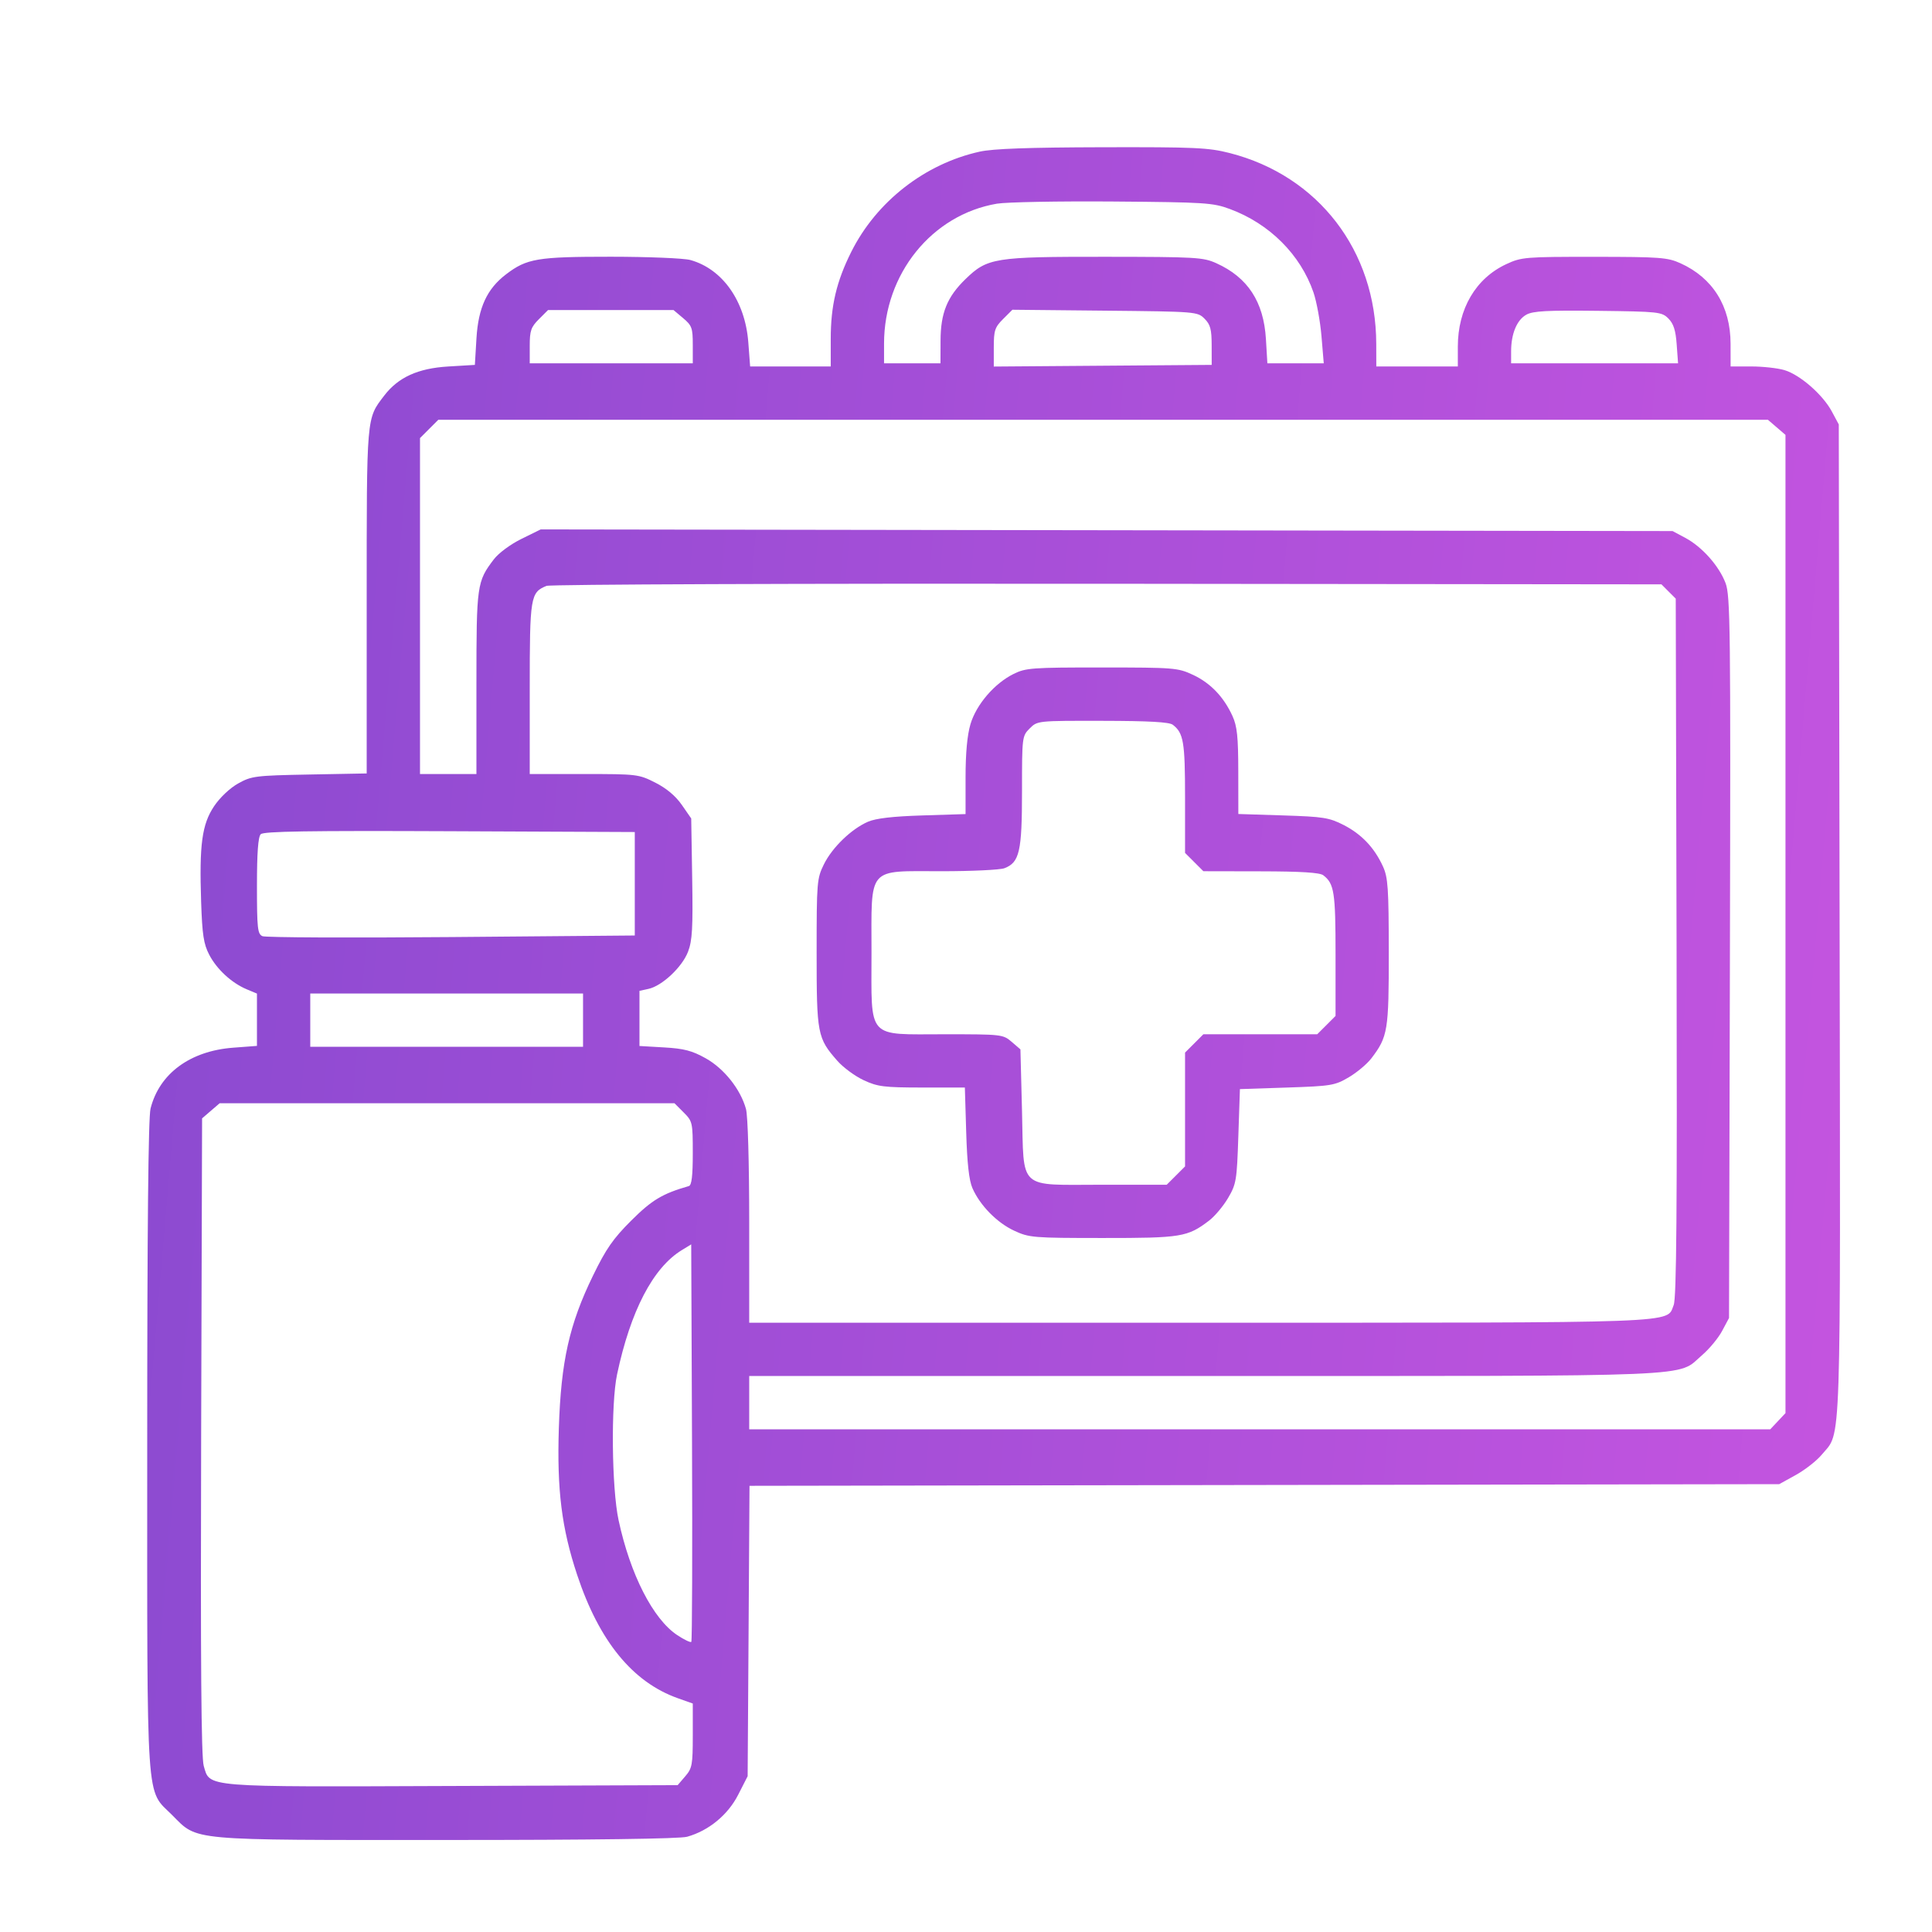 <svg width="105" height="105" viewBox="0 0 105 105" fill="none" xmlns="http://www.w3.org/2000/svg">
<g clip-path="url(#clip0_9608_1968)">
<path fill-rule="evenodd" clip-rule="evenodd" d="M53.243 8.242C50.266 8.9 47.632 10.955 46.266 13.685C45.461 15.294 45.149 16.615 45.149 18.418V19.916H42.958H40.768L40.669 18.606C40.499 16.364 39.27 14.617 37.519 14.131C37.17 14.034 35.226 13.954 33.2 13.953C29.2 13.952 28.631 14.048 27.501 14.91C26.467 15.698 25.996 16.718 25.895 18.381L25.808 19.831L24.359 19.918C22.714 20.017 21.639 20.507 20.878 21.505C19.908 22.776 19.929 22.525 19.929 32.674V42.035L16.819 42.093C13.871 42.149 13.67 42.175 12.943 42.58C12.493 42.832 11.953 43.342 11.636 43.815C10.976 44.8 10.826 45.902 10.931 49.013C10.991 50.806 11.068 51.305 11.37 51.886C11.782 52.679 12.589 53.423 13.411 53.767L13.965 53.999V55.42V56.842L12.671 56.94C10.331 57.117 8.661 58.347 8.182 60.247C8.06 60.727 8.001 66.746 8.001 78.576C8.001 98.516 7.912 97.201 9.356 98.645C10.771 100.06 10.119 100.001 24.262 99.999C32.212 99.999 36.941 99.936 37.341 99.824C38.511 99.499 39.559 98.638 40.118 97.542L40.633 96.532L40.684 88.642L40.734 80.751L68.715 80.706L96.696 80.661L97.609 80.156C98.111 79.877 98.743 79.381 99.013 79.053C100.087 77.751 100.027 79.537 99.978 49.983L99.934 23.068L99.557 22.365C99.069 21.452 97.831 20.37 96.984 20.116C96.617 20.006 95.807 19.916 95.185 19.916H94.055L94.053 18.681C94.05 16.647 93.088 15.102 91.328 14.307C90.629 13.99 90.216 13.96 86.642 13.958C82.882 13.956 82.688 13.972 81.861 14.357C80.202 15.13 79.23 16.785 79.23 18.839V19.916H77.014H74.799L74.796 18.681C74.784 13.628 71.65 9.55 66.832 8.318C65.678 8.023 64.949 7.99 59.904 8.002C55.892 8.012 53.971 8.081 53.243 8.242ZM54.18 11.07C50.643 11.67 48.046 14.889 48.046 18.674V19.746H49.58H51.113L51.117 18.51C51.121 17.012 51.476 16.136 52.468 15.173C53.664 14.012 54.039 13.952 60.047 13.956C65.002 13.96 65.391 13.982 66.109 14.307C67.814 15.078 68.679 16.401 68.8 18.425L68.879 19.746H70.411H71.943L71.82 18.274C71.752 17.464 71.556 16.392 71.384 15.891C70.677 13.836 68.991 12.154 66.839 11.359C65.919 11.018 65.492 10.991 60.485 10.952C57.533 10.93 54.696 10.982 54.18 11.07ZM29.288 17.347C28.857 17.779 28.79 17.972 28.79 18.795V19.746H33.221H37.651V18.738C37.651 17.823 37.603 17.691 37.127 17.29L36.603 16.849H33.194H29.786L29.288 17.347ZM54.515 17.34C54.066 17.789 54.01 17.96 54.01 18.883V19.921L59.931 19.876L65.853 19.831L65.851 18.769C65.85 17.894 65.782 17.639 65.464 17.321C65.082 16.939 65.017 16.933 60.049 16.884L55.021 16.834L54.515 17.34ZM82.954 17.102C82.439 17.388 82.126 18.138 82.126 19.09V19.746H86.663H91.199L91.124 18.717C91.069 17.949 90.954 17.592 90.674 17.311C90.313 16.95 90.152 16.933 86.851 16.893C84.082 16.86 83.316 16.901 82.954 17.102ZM23.324 23.311L22.826 23.809V32.938V42.067H24.36H25.893V37.12C25.893 31.785 25.919 31.606 26.841 30.396C27.101 30.056 27.744 29.581 28.341 29.287L29.387 28.772L60.145 28.817L90.902 28.862L91.596 29.233C92.505 29.719 93.425 30.755 93.78 31.689C94.04 32.377 94.06 34.077 94.017 52.035L93.969 71.63L93.592 72.336C93.384 72.724 92.896 73.314 92.507 73.647C91.089 74.861 92.962 74.782 65.482 74.782H40.718V76.231V77.679H68.465H96.21L96.624 77.239L97.037 76.8V50.217V23.635L96.559 23.224L96.081 22.813H59.951H23.822L23.324 23.311ZM29.703 31.841C28.827 32.197 28.79 32.422 28.79 37.419V42.067H31.742C34.624 42.067 34.715 42.078 35.617 42.536C36.222 42.842 36.719 43.26 37.054 43.742L37.566 44.481L37.619 47.737C37.663 50.437 37.625 51.118 37.393 51.725C37.075 52.557 35.986 53.581 35.246 53.743L34.754 53.851V55.349V56.847L36.094 56.925C37.177 56.988 37.611 57.101 38.352 57.515C39.351 58.072 40.245 59.196 40.542 60.269C40.644 60.635 40.717 63.176 40.718 66.391L40.718 71.886H65.177C91.835 71.886 90.545 71.934 90.961 70.927C91.114 70.557 91.152 65.815 91.118 51.486L91.073 32.535L90.684 32.147L90.296 31.758L60.182 31.726C43.435 31.708 29.906 31.759 29.703 31.841ZM55.085 36.628C54.045 37.142 53.06 38.29 52.743 39.356C52.567 39.948 52.476 40.934 52.476 42.249V44.243L50.133 44.317C48.509 44.368 47.6 44.474 47.17 44.661C46.268 45.053 45.227 46.06 44.776 46.977C44.398 47.742 44.382 47.941 44.382 51.779C44.382 56.208 44.422 56.416 45.51 57.655C45.825 58.014 46.468 58.487 46.937 58.706C47.699 59.06 48.039 59.103 50.114 59.105L52.438 59.106L52.511 61.534C52.562 63.224 52.664 64.148 52.849 64.571C53.26 65.511 54.177 66.447 55.116 66.885C55.933 67.265 56.141 67.282 59.937 67.283C64.203 67.285 64.542 67.23 65.712 66.337C66.02 66.102 66.484 65.549 66.744 65.107C67.189 64.349 67.221 64.157 67.301 61.747L67.387 59.191L69.943 59.106C72.352 59.026 72.545 58.994 73.302 58.549C73.744 58.289 74.298 57.825 74.532 57.517C75.426 56.346 75.481 56.009 75.477 51.742C75.474 48.271 75.434 47.69 75.163 47.094C74.697 46.073 74.003 45.339 73.03 44.84C72.239 44.435 71.931 44.386 69.73 44.316L67.301 44.239L67.298 41.918C67.295 40.04 67.235 39.466 66.983 38.915C66.508 37.873 65.784 37.118 64.838 36.677C64.012 36.292 63.821 36.277 59.889 36.276C56.091 36.274 55.748 36.299 55.085 36.628ZM55.962 39.589C55.549 40.001 55.544 40.049 55.544 43.005C55.544 46.283 55.408 46.874 54.587 47.186C54.351 47.276 52.818 47.349 51.179 47.349C47.09 47.349 47.364 47.031 47.364 51.779C47.364 56.546 47.061 56.21 51.352 56.21C54.435 56.21 54.512 56.218 54.98 56.62L55.458 57.031L55.544 60.385C55.654 64.743 55.266 64.388 59.921 64.388H63.408L63.907 63.89L64.405 63.392V60.299V57.206L64.903 56.708L65.401 56.21H68.494H71.588L72.086 55.712L72.584 55.214V51.867C72.584 48.485 72.513 48.025 71.917 47.568C71.728 47.422 70.71 47.358 68.524 47.355L65.401 47.349L64.903 46.851L64.405 46.353V43.347C64.405 40.316 64.324 39.839 63.738 39.389C63.546 39.241 62.44 39.18 59.924 39.176C56.385 39.17 56.38 39.171 55.962 39.589ZM14.171 45.337C14.028 45.48 13.965 46.339 13.965 48.144C13.965 50.457 13.998 50.76 14.263 50.879C14.428 50.953 19.047 50.974 24.53 50.927L34.499 50.842V48.031V45.219L24.438 45.175C16.754 45.142 14.328 45.18 14.171 45.337ZM16.862 55.443V56.891H24.275H31.687V55.443V53.995H24.275H16.862V55.443ZM11.461 60.369L10.983 60.781L10.932 78.048C10.896 90.34 10.936 95.503 11.071 95.967C11.416 97.155 10.935 97.116 24.633 97.064L36.829 97.019L37.24 96.54C37.617 96.103 37.651 95.916 37.651 94.323V92.583L36.839 92.295C34.381 91.422 32.563 89.195 31.368 85.594C30.523 83.05 30.264 80.973 30.372 77.614C30.489 73.986 30.939 71.976 32.227 69.33C32.938 67.869 33.32 67.319 34.309 66.333C35.432 65.214 36.006 64.871 37.438 64.46C37.591 64.416 37.651 63.908 37.651 62.677C37.651 61 37.638 60.941 37.153 60.456L36.655 59.958H24.297H11.939L11.461 60.369ZM37.055 67.941C35.491 68.896 34.267 71.246 33.536 74.697C33.197 76.299 33.244 80.876 33.618 82.618C34.252 85.568 35.491 87.994 36.808 88.866C37.182 89.113 37.525 89.278 37.571 89.233C37.617 89.187 37.634 84.308 37.61 78.389L37.566 67.629L37.055 67.941Z" fill="url(#paint0_linear_9608_1968)"/>
</g>
<defs>
<linearGradient id="paint0_linear_9608_1968" x1="-3.694" y1="45.464" x2="111.087" y2="55.271" gradientUnits="userSpaceOnUse">
<stop stop-color="#8549CF"/>
<stop offset="1" stop-color="#C955E1"/>
</linearGradient>
<clipPath id="clip0_9608_1968">
<rect width="105" height="105" fill="white"/>
</clipPath>
</defs>
</svg>
